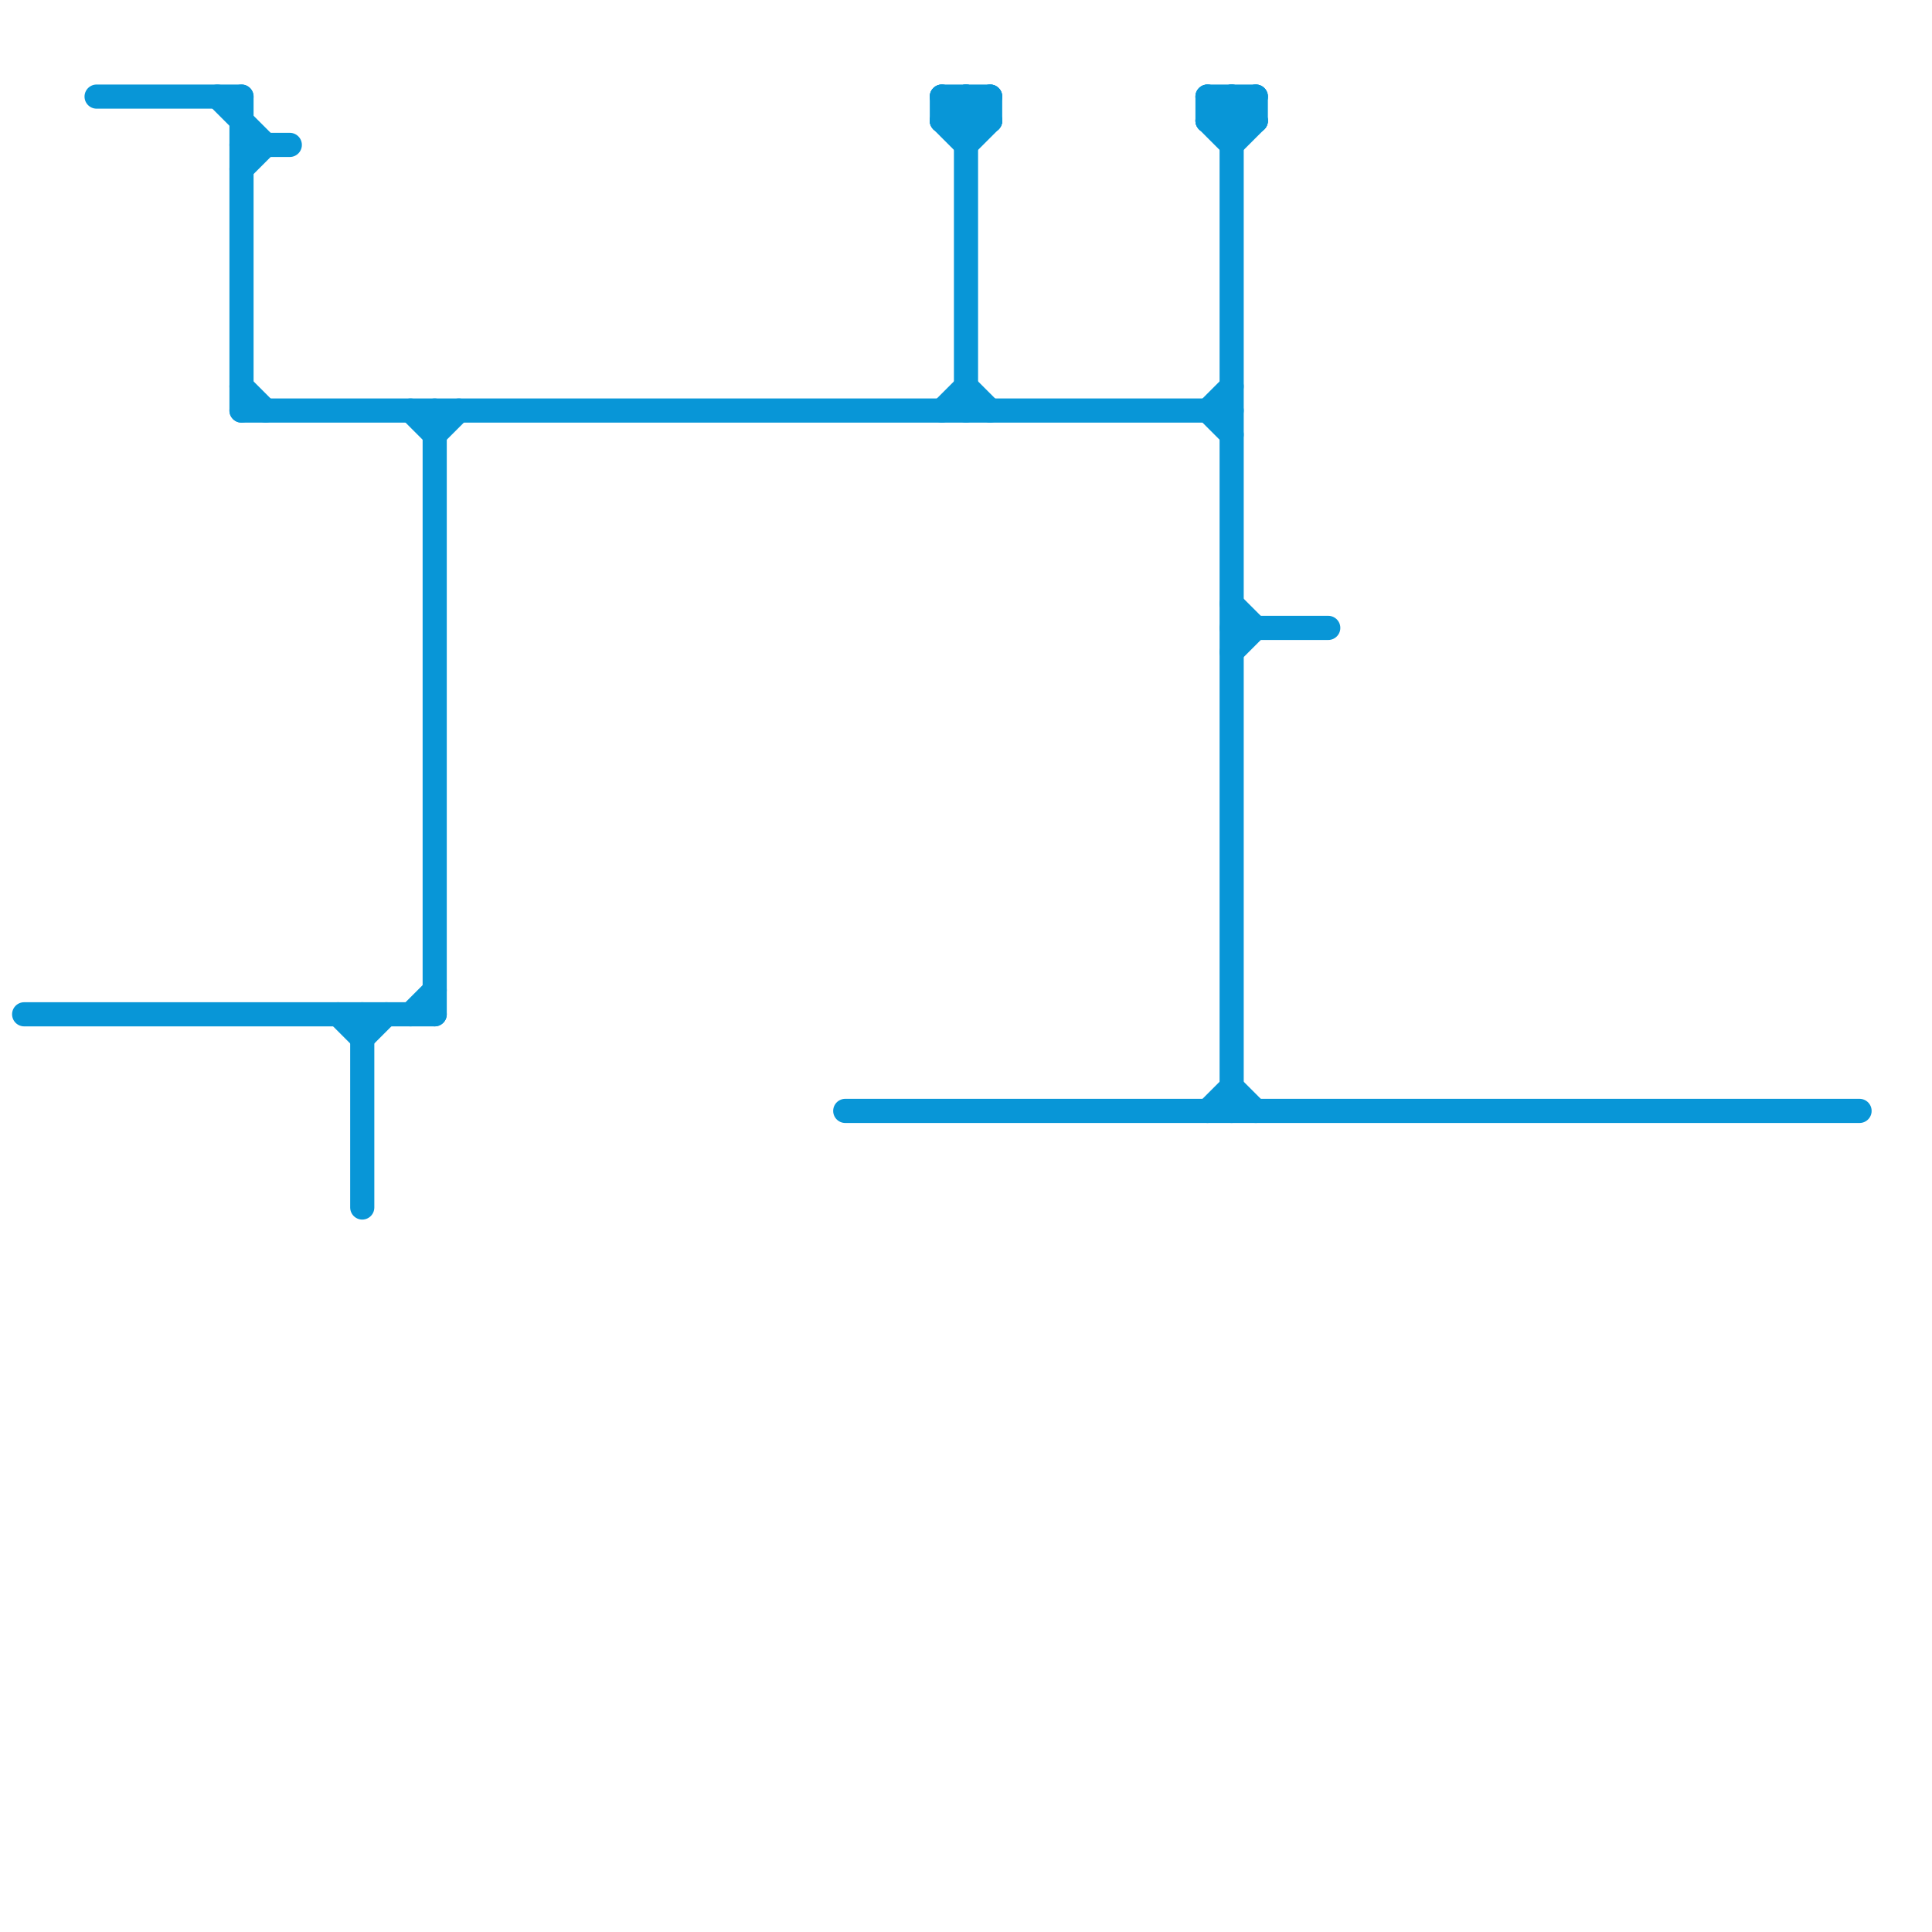 
<svg version="1.1" xmlns="http://www.w3.org/2000/svg" viewBox="0 0 80 80">
<style>text { font: 1px Helvetica; font-weight: 600; white-space: pre; dominant-baseline: central; } line { stroke-width: 1; fill: none; stroke-linecap: round; stroke-linejoin: round; } .c0 { stroke: #0896d7 }</style><defs><g id="wm-xf"><circle r="1.2" fill="#000"/><circle r="0.9" fill="#fff"/><circle r="0.6" fill="#000"/><circle r="0.3" fill="#fff"/></g><g id="wm"><circle r="0.6" fill="#000"/><circle r="0.3" fill="#fff"/></g></defs><line class="c0" x1="50" y1="5" x2="51" y2="4"/><line class="c0" x1="51" y1="25" x2="52" y2="26"/><line class="c0" x1="15" y1="43" x2="16" y2="42"/><line class="c0" x1="4" y1="4" x2="10" y2="4"/><line class="c0" x1="10" y1="4" x2="10" y2="17"/><line class="c0" x1="51" y1="27" x2="52" y2="26"/><line class="c0" x1="50" y1="17" x2="51" y2="18"/><line class="c0" x1="51" y1="26" x2="55" y2="26"/><line class="c0" x1="10" y1="17" x2="51" y2="17"/><line class="c0" x1="50" y1="5" x2="52" y2="5"/><line class="c0" x1="40" y1="4" x2="40" y2="17"/><line class="c0" x1="18" y1="18" x2="19" y2="17"/><line class="c0" x1="39" y1="4" x2="41" y2="4"/><line class="c0" x1="52" y1="4" x2="52" y2="5"/><line class="c0" x1="18" y1="17" x2="18" y2="42"/><line class="c0" x1="15" y1="42" x2="15" y2="50"/><line class="c0" x1="17" y1="17" x2="18" y2="18"/><line class="c0" x1="10" y1="6" x2="12" y2="6"/><line class="c0" x1="39" y1="5" x2="40" y2="4"/><line class="c0" x1="40" y1="6" x2="41" y2="5"/><line class="c0" x1="51" y1="4" x2="51" y2="46"/><line class="c0" x1="50" y1="5" x2="51" y2="6"/><line class="c0" x1="41" y1="4" x2="41" y2="5"/><line class="c0" x1="51" y1="5" x2="52" y2="4"/><line class="c0" x1="39" y1="4" x2="40" y2="5"/><line class="c0" x1="50" y1="4" x2="52" y2="4"/><line class="c0" x1="51" y1="4" x2="52" y2="5"/><line class="c0" x1="10" y1="7" x2="11" y2="6"/><line class="c0" x1="39" y1="17" x2="40" y2="16"/><line class="c0" x1="39" y1="5" x2="41" y2="5"/><line class="c0" x1="9" y1="4" x2="11" y2="6"/><line class="c0" x1="17" y1="42" x2="18" y2="41"/><line class="c0" x1="10" y1="16" x2="11" y2="17"/><line class="c0" x1="50" y1="4" x2="51" y2="5"/><line class="c0" x1="51" y1="6" x2="52" y2="5"/><line class="c0" x1="40" y1="4" x2="41" y2="5"/><line class="c0" x1="39" y1="5" x2="40" y2="6"/><line class="c0" x1="14" y1="42" x2="15" y2="43"/><line class="c0" x1="39" y1="4" x2="39" y2="5"/><line class="c0" x1="50" y1="17" x2="51" y2="16"/><line class="c0" x1="51" y1="45" x2="52" y2="46"/><line class="c0" x1="40" y1="5" x2="41" y2="4"/><line class="c0" x1="35" y1="46" x2="77" y2="46"/><line class="c0" x1="50" y1="46" x2="51" y2="45"/><line class="c0" x1="40" y1="16" x2="41" y2="17"/><line class="c0" x1="50" y1="4" x2="50" y2="5"/><line class="c0" x1="1" y1="42" x2="18" y2="42"/>
</svg>
